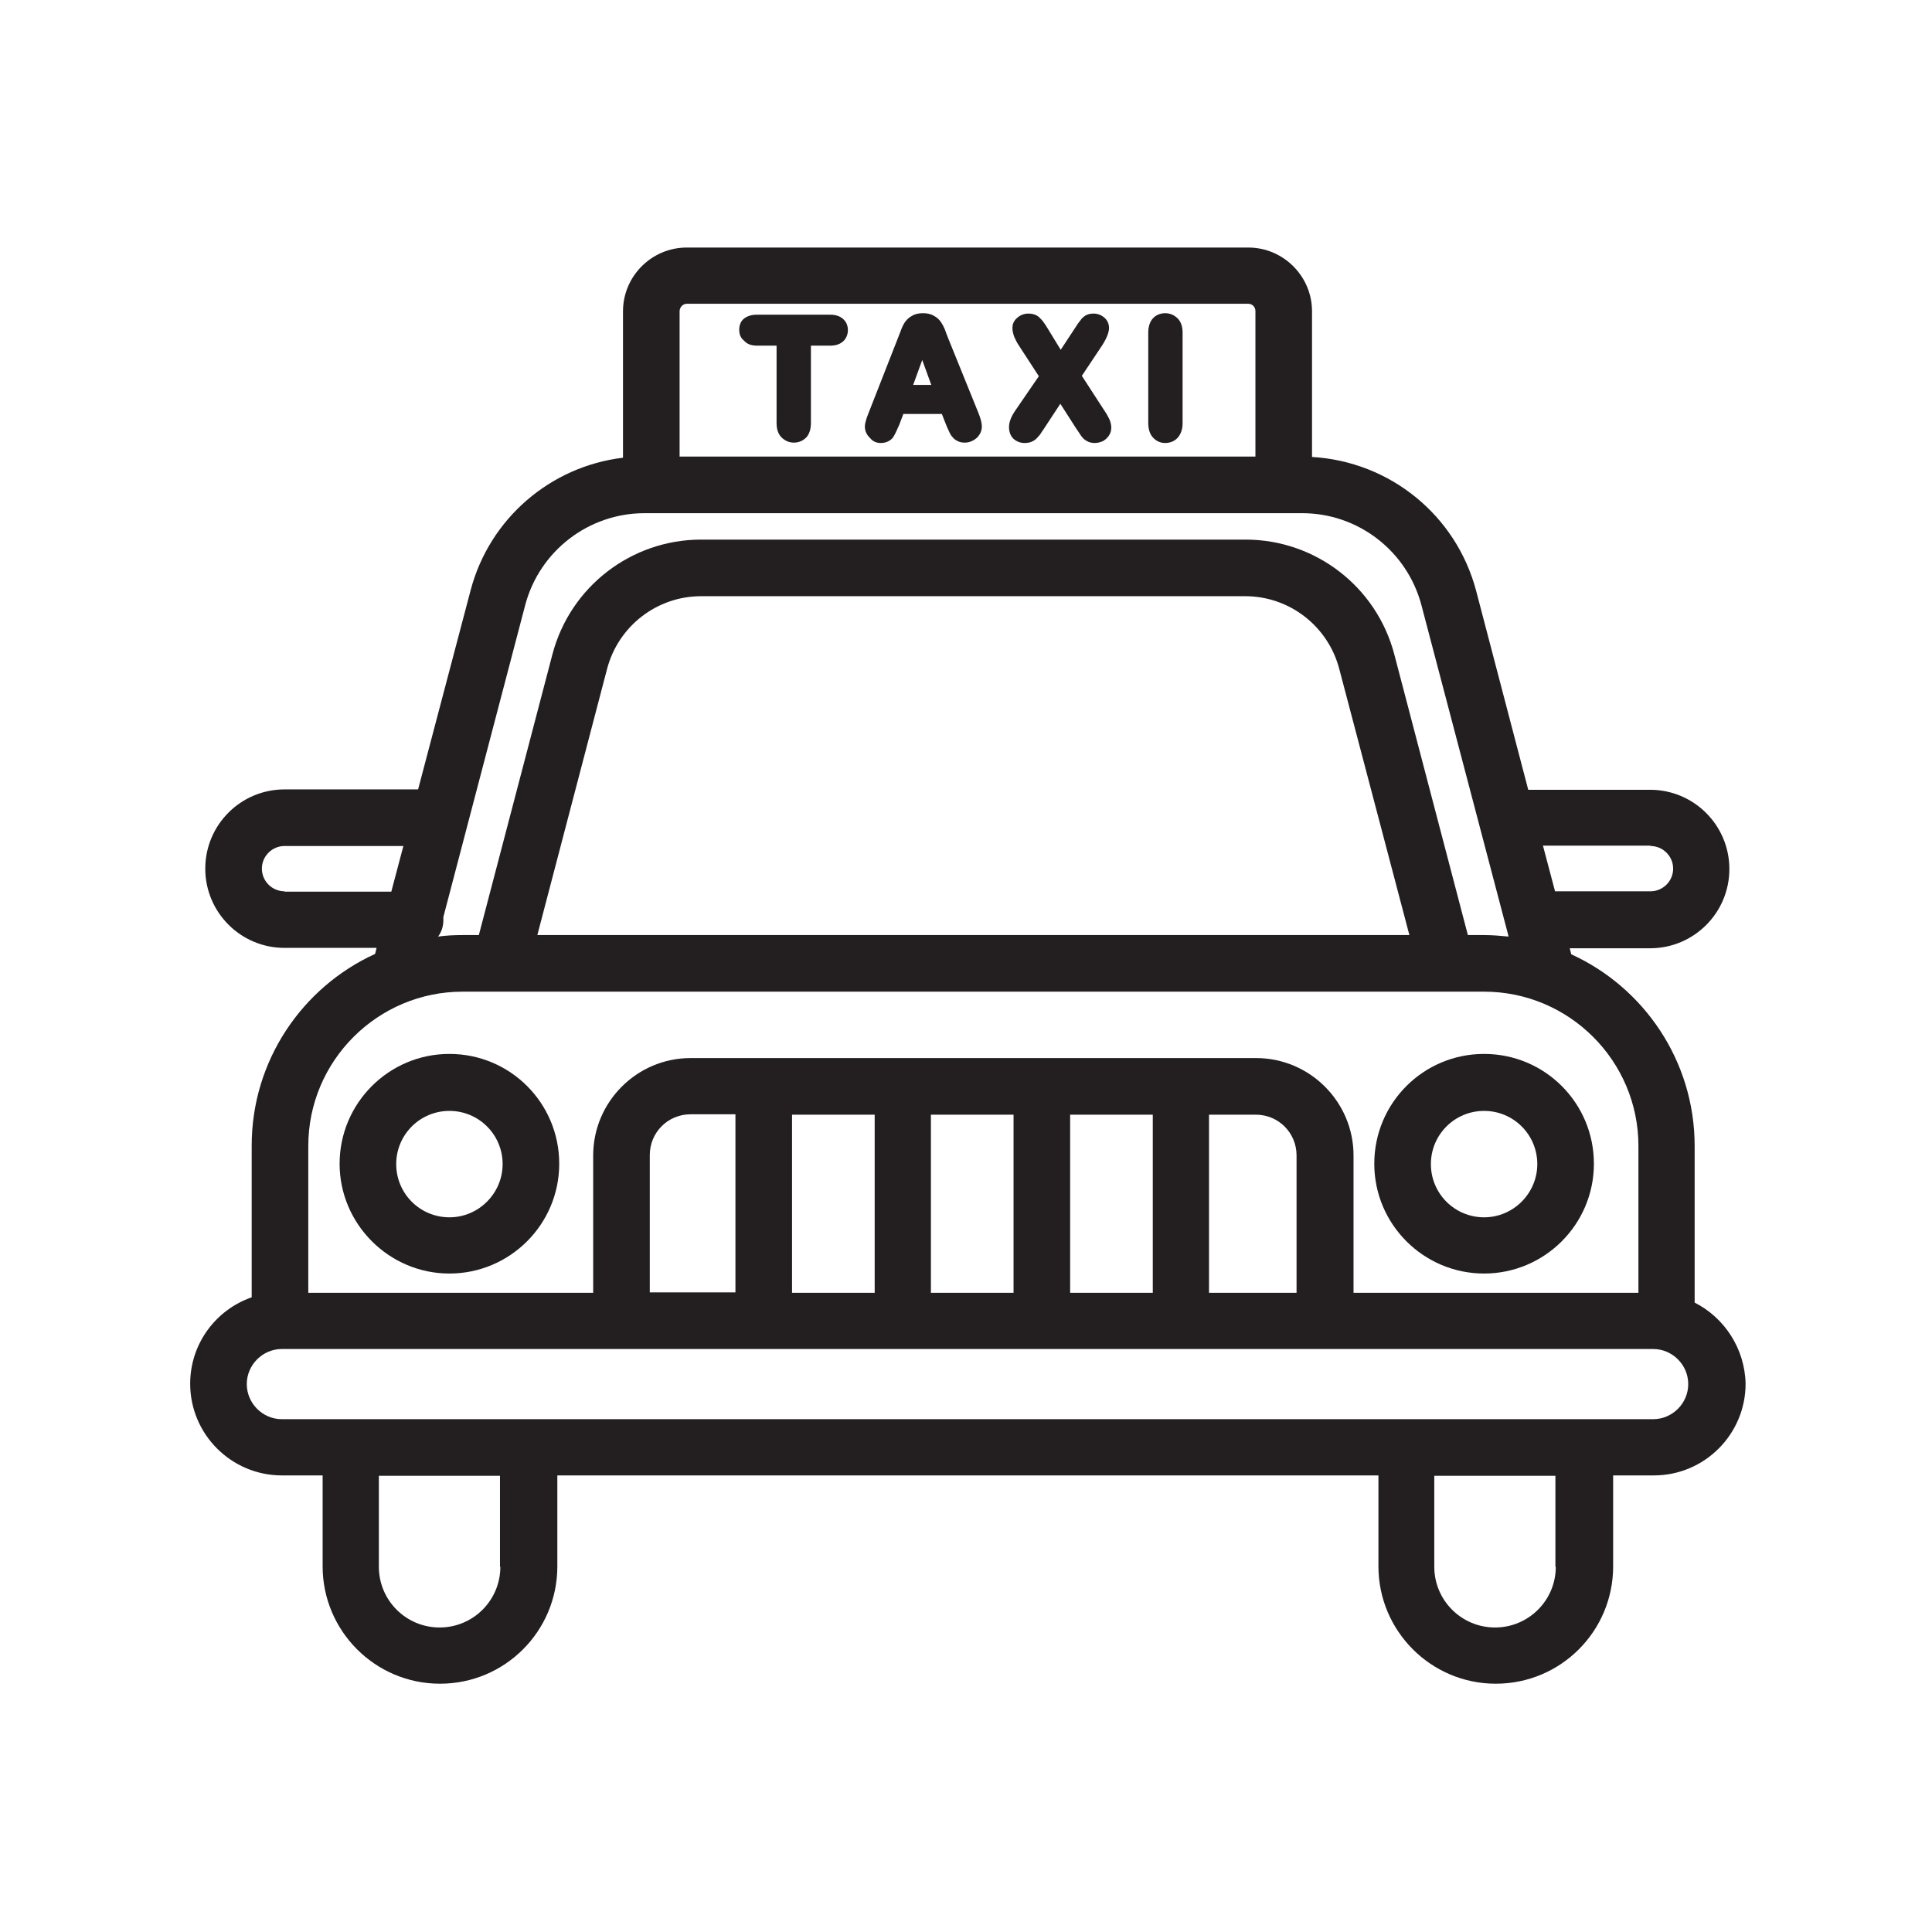 <?xml version="1.0" encoding="utf-8"?>
<!-- Generator: Adobe Illustrator 25.0.0, SVG Export Plug-In . SVG Version: 6.00 Build 0)  -->
<svg version="1.0" id="Layer_1" xmlns="http://www.w3.org/2000/svg" xmlns:xlink="http://www.w3.org/1999/xlink" x="0px" y="0px"
	 viewBox="0 0 512 512" style="enable-background:new 0 0 512 512;" xml:space="preserve">
<g>
	<path style="fill:#231F20;" d="M449.1,345.2v-41.5c0-22.5-13.4-42-32.7-50.8l-0.4-1.6h21.3c11.6,0,21-9.4,21-21s-9.4-21-21-21H405
		l-13.8-52.7c-5.3-20.1-22.9-34.3-43.5-35.5V82.5c0-9.3-7.6-16.9-16.9-16.9H182c-9.3,0-16.9,7.6-16.9,16.9v38.8
		c-19.2,2.3-35.4,16.1-40.4,35.2l-13.9,52.7c-0.3,0-0.5,0-0.8,0H75.4c-11.6,0-21,9.4-21,21s9.4,21,21,21h24.4l-0.4,1.6
		c-19.3,8.8-32.7,28.3-32.7,50.8v40.2c-9.5,3.3-16.3,12.3-16.3,22.9c0,13.4,10.9,24.3,24.3,24.3h10.8v24.1
		c0,17.1,13.9,31.1,31.1,31.1s31.1-13.9,31.1-31.1v-24.1h217.6v24.1c0,17.1,13.9,31.1,31.1,31.1s31.1-13.9,31.1-31.1v-24.1h10.8
		c13.4,0,24.3-10.9,24.3-24.3C462.4,357.4,457,349.2,449.1,345.2z M437.4,224.2c3.3,0,6,2.7,6,6s-2.7,6-6,6h-25.3l-3.2-12.1H437.4z
		 M182,80.5h148.8c1.1,0,1.9,0.9,1.9,1.9V121H180.1V82.5C180.1,81.4,181,80.5,182,80.5z M139.2,160.3C143,146,156,136,170.8,136
		h174.3c14.8,0,27.8,10,31.6,24.4l23.1,87.8c-2.1-0.2-4.3-0.4-6.5-0.4H389l-19.5-74.4c-4.7-17.9-20.9-30.4-39.4-30.4H185.8
		c-18.5,0-34.7,12.5-39.4,30.4l-19.5,74.4h-4.3c-2.2,0-4.3,0.1-6.5,0.4l0,0c0.9-1.2,1.4-2.7,1.4-4.4c0-0.3,0-0.6,0-0.8L139.2,160.3z
		 M373.5,247.8H142.4l18.5-70.6c3-11.3,13.2-19.2,24.9-19.2H330c11.7,0,21.9,7.9,24.9,19.2L373.5,247.8z M75.4,236.2
		c-3.3,0-6-2.7-6-6s2.7-6,6-6h31.5l-3.2,12.1H75.4z M122.6,262.8h270.7c22.5,0,40.9,18.3,40.9,40.9v38.9h-75.5v-36.4
		c0-14.2-11.6-25.8-25.8-25.8H183c-14.2,0-25.8,11.6-25.8,25.8v36.4H81.7v-38.9C81.7,281.1,100.1,262.8,122.6,262.8z M172.2,342.5
		v-36.4c0-6,4.8-10.8,10.8-10.8h11.9v47.2H172.2z M209.9,295.4h21.9v47.2h-21.9V295.4z M246.7,295.4h21.9v47.2h-21.9V295.4z
		 M283.6,295.4h21.9v47.2h-21.9V295.4z M320.4,295.4h12.4c6,0,10.8,4.8,10.8,10.8v36.4h-23.2V295.4z M132.6,415.2
		c0,8.9-7.2,16.1-16.1,16.1s-16.1-7.2-16.1-16.1v-24.1h32.1V415.2z M412.3,415.2c0,8.9-7.2,16.1-16.1,16.1s-16.1-7.2-16.1-16.1
		v-24.1h32.1V415.2z M438.1,376.1H74.7c-5.1,0-9.3-4.2-9.3-9.3s4.2-9.3,9.3-9.3h363.4c5.1,0,9.3,4.2,9.3,9.3
		S443.2,376.1,438.1,376.1z"/>
	<path style="fill:#231F20;" d="M119.1,337.5c16,0,29.1-13,29.1-29.1s-13-29.1-29.1-29.1S90,292.4,90,308.4S103.1,337.5,119.1,337.5
		z M119.1,294.4c7.8,0,14.1,6.3,14.1,14.1c0,7.7-6.3,14.1-14.1,14.1s-14.1-6.3-14.1-14.1C105,300.7,111.3,294.4,119.1,294.4z"/>
	<path style="fill:#231F20;" d="M393.3,337.5c16,0,29.1-13,29.1-29.1s-13-29.1-29.1-29.1s-29.1,13-29.1,29.1
		S377.3,337.5,393.3,337.5z M393.3,294.4c7.8,0,14.1,6.3,14.1,14.1c0,7.7-6.3,14.1-14.1,14.1s-14.1-6.3-14.1-14.1
		C379.2,300.7,385.5,294.4,393.3,294.4z"/>
	<path style="fill:#231F20;" d="M200.6,91.6h5.2v20.5c0,1.6,0.4,2.9,1.3,3.8c0.9,0.9,2,1.4,3.3,1.4c1.3,0,2.4-0.5,3.3-1.4
		c0.8-0.9,1.2-2.2,1.2-3.8V91.6h5.2c1.4,0,2.5-0.4,3.3-1.1c0.8-0.7,1.3-1.8,1.3-3c0-1.2-0.4-2.2-1.3-3c-0.8-0.7-1.9-1.1-3.4-1.1
		h-19.5c-1.4,0-2.5,0.4-3.3,1c-0.9,0.7-1.3,1.8-1.3,3c0,1.2,0.4,2.2,1.3,2.9C198,91.2,199.1,91.6,200.6,91.6z"/>
	<path style="fill:#231F20;" d="M233.4,117.4c1.7,0,2.7-0.8,3.2-1.4c0.5-0.7,1-1.8,1.7-3.4l1.1-2.9h10.2l1.1,2.8l0,0
		c0.2,0.5,0.4,1,0.7,1.6c0.3,0.7,0.6,1.3,1,1.7c0.4,0.5,0.8,0.8,1.4,1.1c0.6,0.3,1.2,0.4,1.9,0.4c1.2,0,2.3-0.5,3.2-1.3
		c0.9-0.9,1.3-1.9,1.3-3c0-0.9-0.3-2.1-1-3.8l-7.9-19.5c-0.4-1-0.7-1.8-0.9-2.4c-0.3-0.7-0.6-1.3-1-1.9c-0.5-0.7-1.1-1.3-1.9-1.7
		c-0.8-0.5-1.8-0.7-2.9-0.7c-1.1,0-2.1,0.2-2.9,0.7c-0.8,0.4-1.4,1-1.9,1.7c-0.4,0.6-0.8,1.4-1.1,2.3l-8.5,21.7
		c-0.3,0.8-0.6,1.5-0.7,2c-0.2,0.6-0.3,1.2-0.3,1.7c0,1.1,0.5,2.2,1.4,3C231.2,116.9,232.2,117.4,233.4,117.4z M244.4,95.4l2.4,6.6
		H242L244.4,95.4z"/>
	<path style="fill:#231F20;" d="M269.2,108.6c-1.2,1.7-1.8,3.2-1.8,4.6c0,1.3,0.4,2.3,1.2,3.1c0.8,0.7,1.8,1.1,2.9,1.1
		c0.7,0,1.3-0.1,1.8-0.3c0.5-0.2,1-0.5,1.4-0.9c0.3-0.3,0.6-0.7,0.9-1c0.2-0.3,0.5-0.8,1-1.5l4.4-6.7l4.1,6.4c0.7,1,1.2,1.8,1.4,2.1
		c0.4,0.5,0.8,1,1.4,1.3c0.6,0.4,1.4,0.6,2.2,0.6c0.8,0,1.5-0.2,2.2-0.5c0.7-0.4,1.2-0.9,1.6-1.5c0.4-0.6,0.6-1.3,0.6-2.1
		c0-0.7-0.2-1.5-0.5-2.2c-0.3-0.6-0.7-1.4-1.4-2.4l-5.9-9.1l5.4-8.1c1.2-1.9,1.8-3.4,1.8-4.6c0-1-0.4-2-1.2-2.7
		c-0.8-0.7-1.8-1.1-2.9-1.1c-0.6,0-1.2,0.1-1.7,0.3c-0.5,0.2-1,0.6-1.4,1c-0.3,0.4-0.6,0.8-1,1.3l-4.6,7l-3.3-5.4
		c-0.9-1.5-1.6-2.5-2.2-3c-0.5-0.6-1.5-1.2-3.1-1.2c-1.1,0-2.1,0.4-2.9,1.1c-1.1,0.9-1.3,2-1.3,2.7c0,0.8,0.2,1.6,0.5,2.4
		c0.3,0.7,0.7,1.5,1.3,2.4l5.2,8L269.2,108.6L269.2,108.6z"/>
	<path style="fill:#231F20;" d="M308.8,117.4c1.3,0,2.5-0.5,3.3-1.4c0.8-0.9,1.3-2.2,1.3-3.8V88.2c0-1.6-0.4-2.9-1.3-3.8
		c-0.9-0.9-2-1.4-3.3-1.4c-1.3,0-2.5,0.5-3.3,1.4c-0.8,0.9-1.2,2.2-1.2,3.8v23.9c0,1.6,0.4,2.9,1.2,3.8
		C306.4,116.9,307.5,117.4,308.8,117.4z"/>
</g>
</svg>
